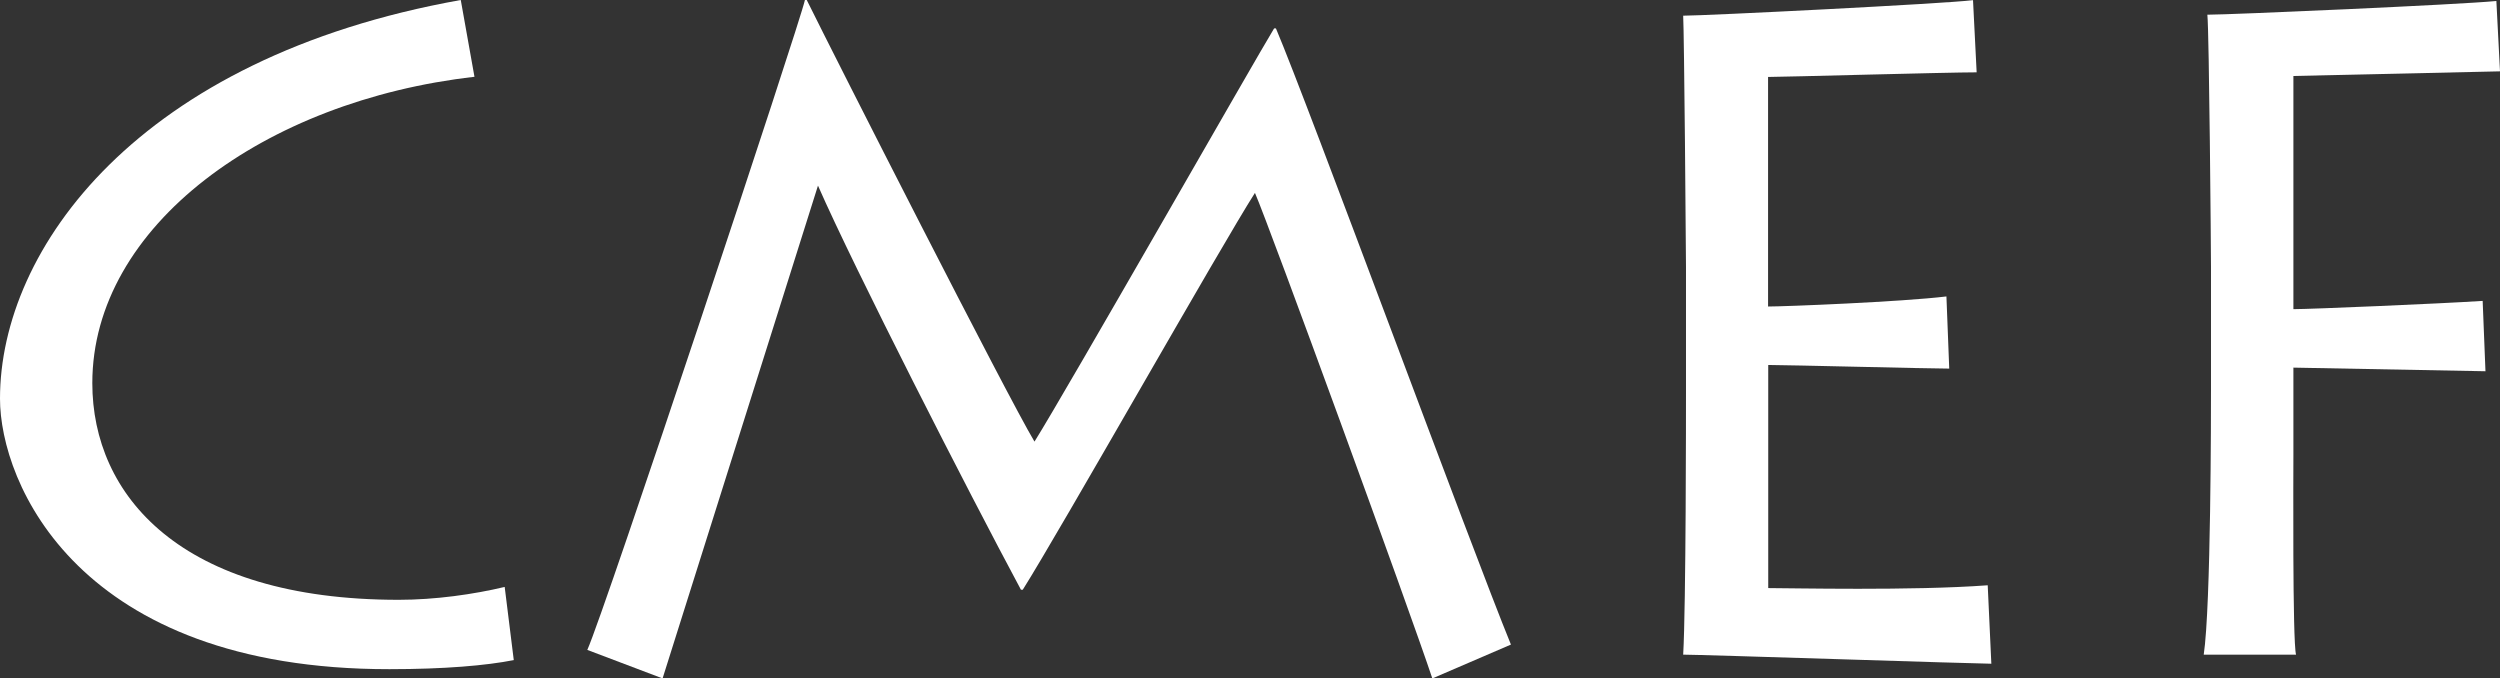 <?xml version="1.0" encoding="UTF-8"?>
<svg id="Calque_1" data-name="Calque 1" xmlns="http://www.w3.org/2000/svg" viewBox="0 0 151.38 41.08">
  <rect x="0" y="0" width="151.38" height="41.08" fill="#333333" stroke="none"/>
  <defs>
    <style>
      .cls-1 {
        fill: #fff;
      }
    </style>
  </defs>
  <path class="cls-1" d="M31.11,39.97c-1.66.33-4.21.55-7.53.55C4.71,40.53,0,29.23,0,24.14,0,15.06,8.36,3.49,27.9,0l.83,4.65C16.05,6.09,5.59,13.67,5.59,23.2c0,6.76,5.31,13.12,18.55,13.12,2.21,0,4.54-.33,6.42-.78l.55,4.43Z"/>
  <path class="cls-1" d="M35.56,39.36c1.05-2.32,12.9-38.03,13.18-39.36h.11c1.72,3.49,12.13,23.97,13.79,26.74,1.94-3.1,13.46-23.31,14.51-25.02h.11c1.93,4.54,11.85,31.5,14.23,37.31l-4.76,2.05c-1.38-4.15-9.85-27.35-10.74-29.4-1.99,3.1-11.79,20.43-14.06,24.03h-.11c-3.21-5.98-10.08-19.43-12.29-24.47l-9.41,29.84-4.54-1.72Z"/>
  <path class="cls-1" d="M120.58,40.19c-.88,0-17.55-.55-18.66-.55.17-2.93.17-14.78.17-16.05v-7.42c0-.88-.11-14.17-.17-15.22,1.33,0,15.78-.72,17.55-.94l.22,4.37c-1.77,0-11.74.28-12.63.28v13.9c1,0,8.09-.28,10.8-.61l.17,4.37c-1.22,0-9.85-.22-10.96-.22v13.51c1.33,0,8.75.17,13.29-.17l.22,4.76Z"/>
  <path class="cls-1" d="M133.44,39.64c.44-2.93.44-14.78.44-16.11v-7.36c0-.88-.11-14.23-.22-15.28,1.38,0,15.28-.61,17.5-.83l.22,4.26-12.51.28v14.12c1,0,8.85-.33,11.46-.5l.17,4.26-11.63-.22v5.26c0,.89-.06,11.35.16,12.12h-5.59Z"/>
</svg>